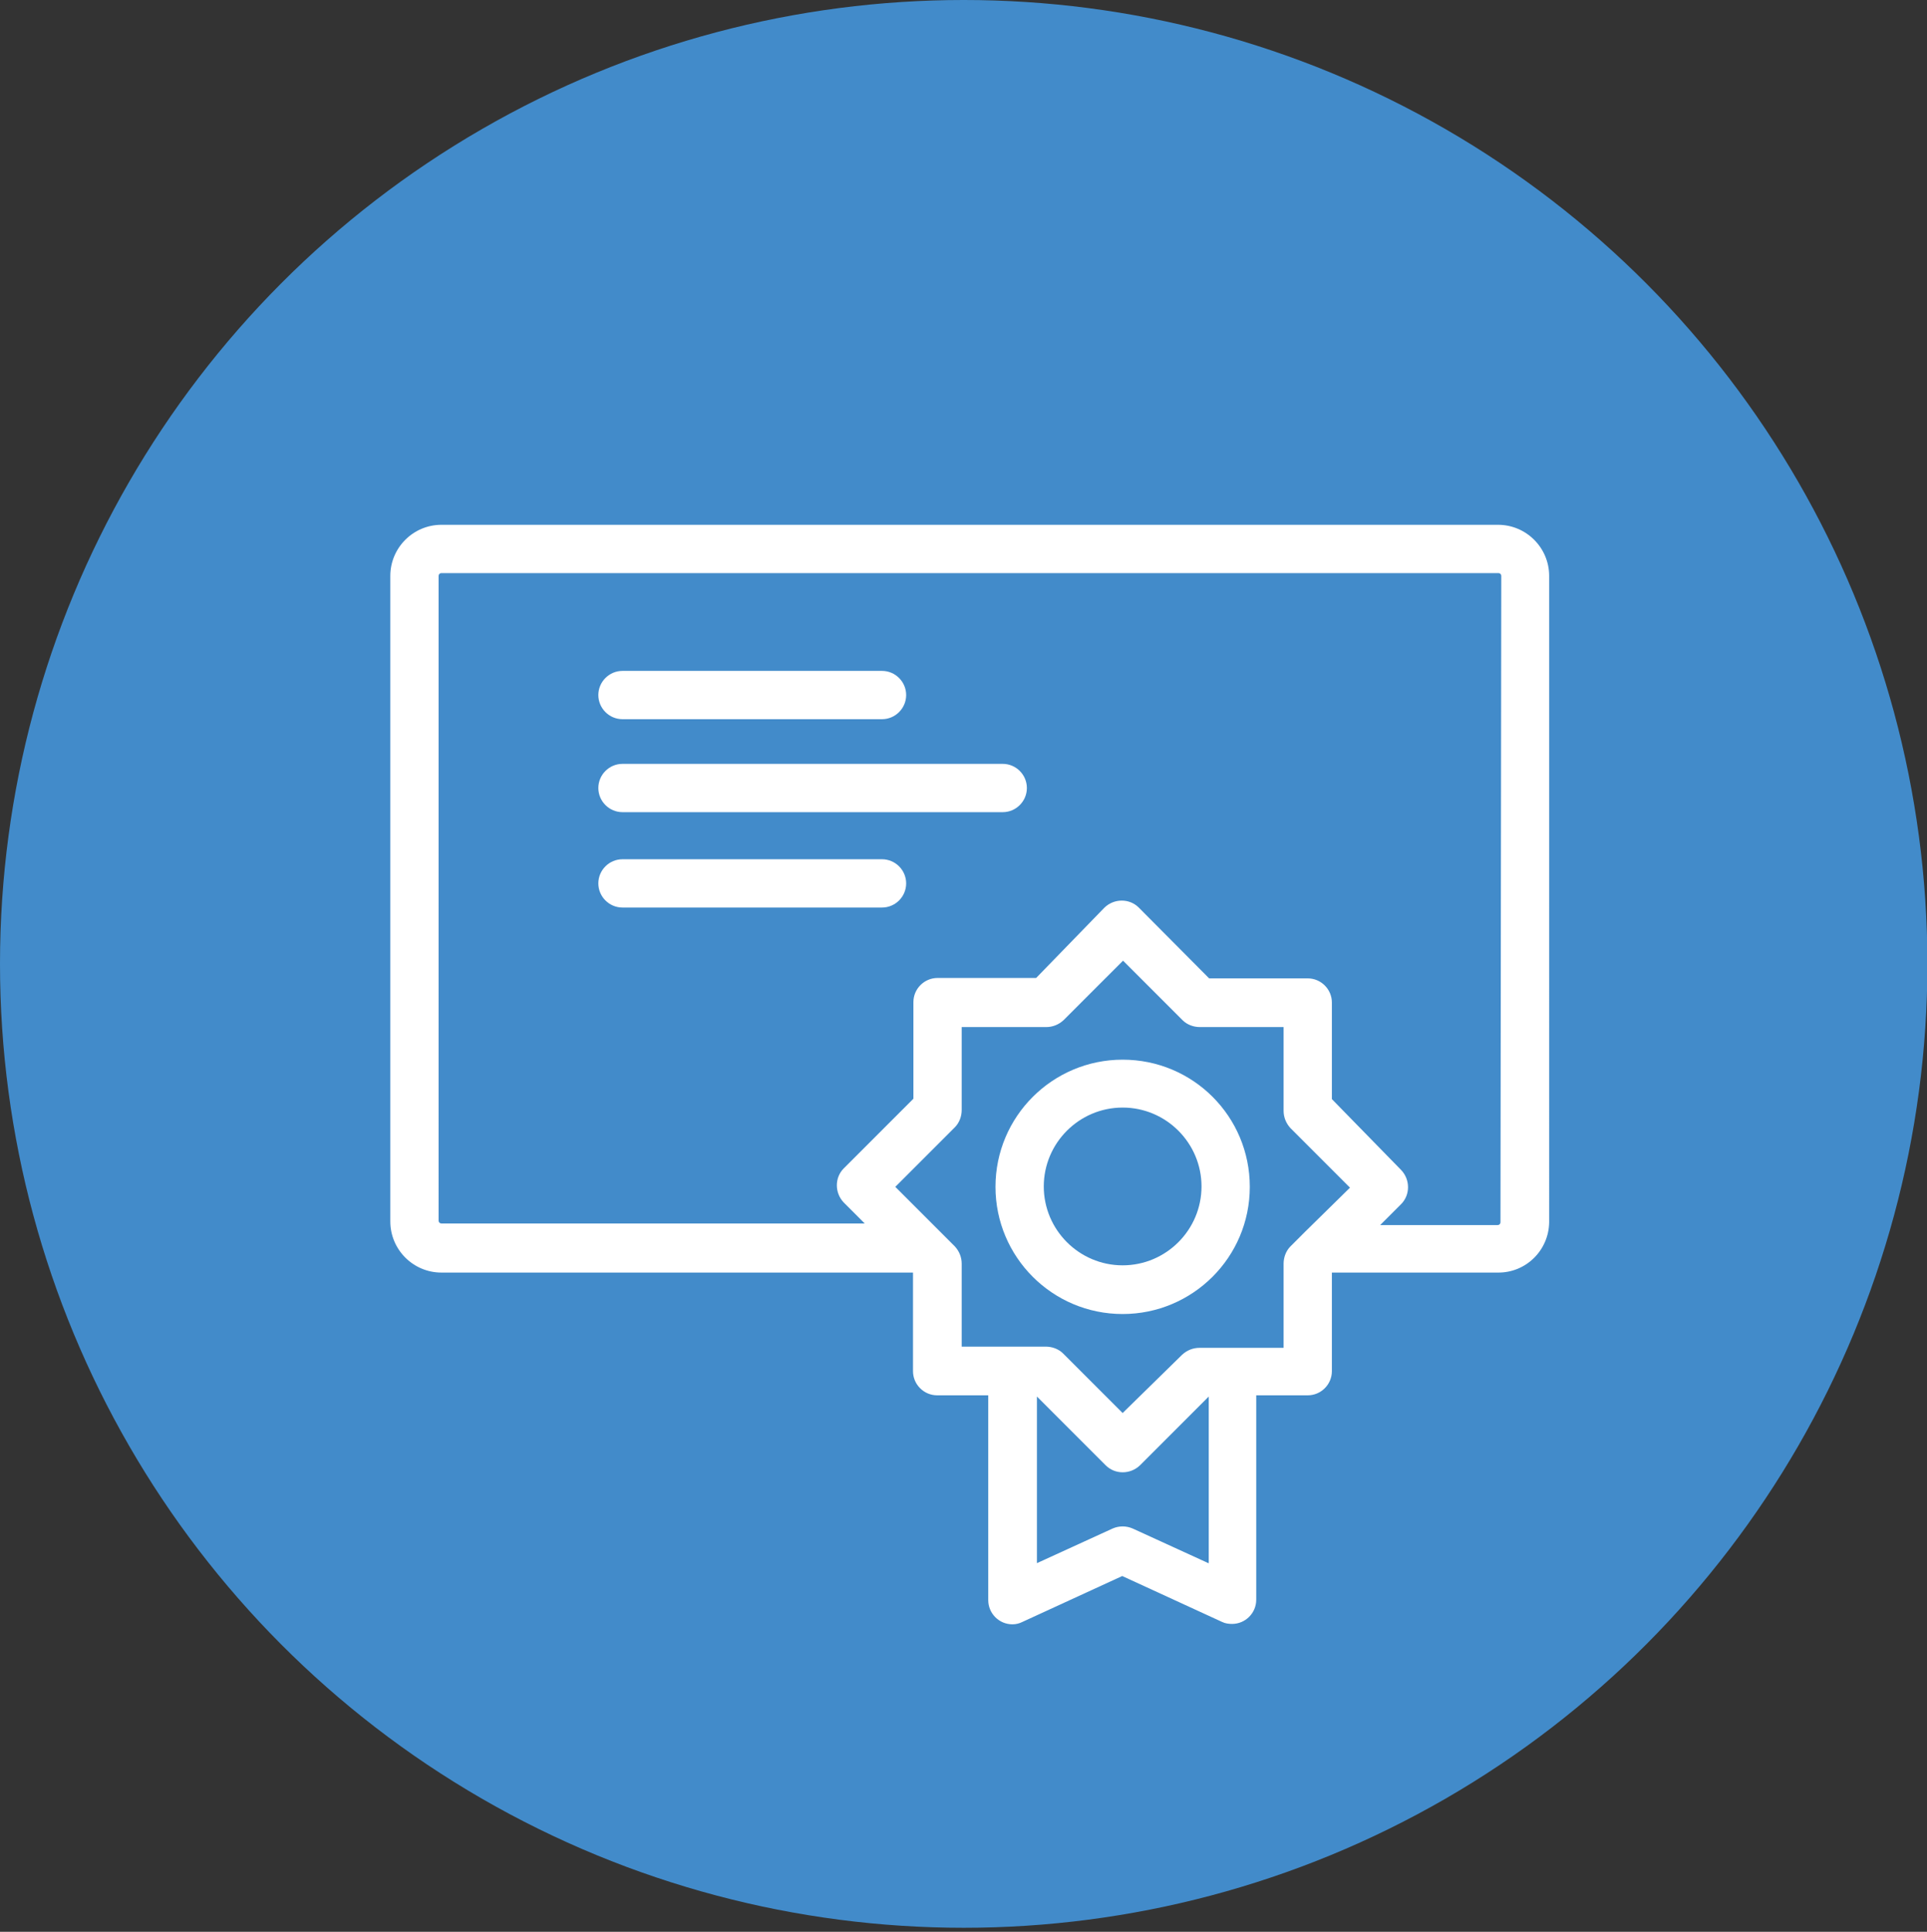 <?xml version="1.0" encoding="utf-8"?>
<!-- Generator: Adobe Illustrator 18.1.1, SVG Export Plug-In . SVG Version: 6.00 Build 0)  -->
<svg version="1.1" id="Layer_1" xmlns="http://www.w3.org/2000/svg" xmlns:xlink="http://www.w3.org/1999/xlink" x="0px" y="0px"
	 viewBox="0 0 478.9 480" enable-background="new 0 0 478.9 480" xml:space="preserve">
<rect x="0" y="0" width="478.9" height="480" fill="#333333" stroke="none"/>
<circle fill="#428BCA" cx="239.5" cy="239.5" r="239.5"/>
<g>
	<g>
		<g>
			<path fill="#FFFFFF" d="M372.3,130.4H109.7c-7,0-12.7,5.7-12.7,12.7v160.4c0,7,5.7,12.7,12.7,12.7h117.2v24.5c0,3.3,2.7,6,6,6
				h12.7v50.9c0,3.3,2.7,6,6,6c0.9,0,1.7-0.2,2.5-0.6l24.8-11.4l24.8,11.4c0.8,0.4,1.7,0.5,2.5,0.5c3.3,0,6-2.7,6-6v-50.8H325
				c3.3,0,6-2.7,6-6v-24.5h41.2c7,0.1,12.7-5.5,12.8-12.5c0-0.1,0-0.2,0-0.2V143.1C385,136.1,379.3,130.4,372.3,130.4z M300.3,388.4
				l-18.8-8.6c-1.6-0.7-3.4-0.7-5,0l-18.8,8.6V347l17.1,17.1c2.3,2.3,6.1,2.3,8.5,0l17.1-17.1V388.4z M324.3,306.1l-3.6,3.6
				c-1.1,1.1-1.7,2.7-1.7,4.3v20.9h-20.9c-1.6,0-3.1,0.6-4.3,1.7L279,351.1l-14.8-14.8c-1.1-1.1-2.7-1.7-4.3-1.7H239v-20.6
				c0-1.6-0.6-3.1-1.7-4.3l-14.8-14.8l14.8-14.8c1.1-1.1,1.7-2.7,1.7-4.3v-20.6H260c1.6,0,3.1-0.6,4.3-1.7l14.8-14.8l14.8,14.8
				c1.1,1.1,2.7,1.7,4.3,1.7H319V276c0,1.6,0.6,3.1,1.7,4.3l14.8,14.8L324.3,306.1z M372.9,303.7c0,0.4-0.3,0.7-0.7,0.7H343l5.2-5.2
				c2.3-2.3,2.3-6.1,0-8.5L331,273.1v-24c0-3.3-2.7-6-6-6h-24.5L283,225.5c-2.3-2.3-6.1-2.3-8.5,0l-17,17.5H233c-3.3,0-6,2.7-6,6v24
				l-17.3,17.3c-2.3,2.3-2.3,6.1,0,8.5l5.2,5.2H109.7c-0.4,0-0.7-0.3-0.7-0.7V143.1c0-0.4,0.3-0.7,0.7-0.7h262.7
				c0.4,0,0.7,0.3,0.7,0.7L372.9,303.7z"/>
		</g>
	</g>
	<g>
		<g>
			<path fill="#FFFFFF" d="M219.2,166.7h-64.5c-3.3,0-6,2.7-6,6c0,3.3,2.7,6,6,6h64.5c3.3,0,6-2.7,6-6
				C225.2,169.4,222.5,166.7,219.2,166.7z"/>
		</g>
	</g>
	<g>
		<g>
			<path fill="#FFFFFF" d="M219.2,213.5h-64.5c-3.3,0-6,2.7-6,6s2.7,6,6,6h64.5c3.3,0,6-2.7,6-6S222.5,213.5,219.2,213.5z"/>
		</g>
	</g>
	<g>
		<g>
			<path fill="#FFFFFF" d="M249.2,189.8h-94.5c-3.3,0-6,2.7-6,6s2.7,6,6,6h94.5c3.3,0,6-2.7,6-6S252.5,189.8,249.2,189.8z"/>
		</g>
	</g>
	<g>
		<g>
			<g>
				<path fill="#FFFFFF" d="M279,263.3L279,263.3L279,263.3z"/>
				<path fill="#FFFFFF" d="M279,263.3c-17.4,0-31.6,14.1-31.6,31.6c0,17.4,14.1,31.6,31.6,31.6c17.4,0,31.6-14.1,31.6-31.6l0,0
					C310.6,277.4,296.5,263.3,279,263.3z M298.6,294.8c0,10.8-8.8,19.6-19.6,19.6s-19.6-8.8-19.6-19.6c0-10.8,8.8-19.6,19.6-19.6
					S298.6,284,298.6,294.8L298.6,294.8z"/>
			</g>
		</g>
	</g>
</g>
</svg>
